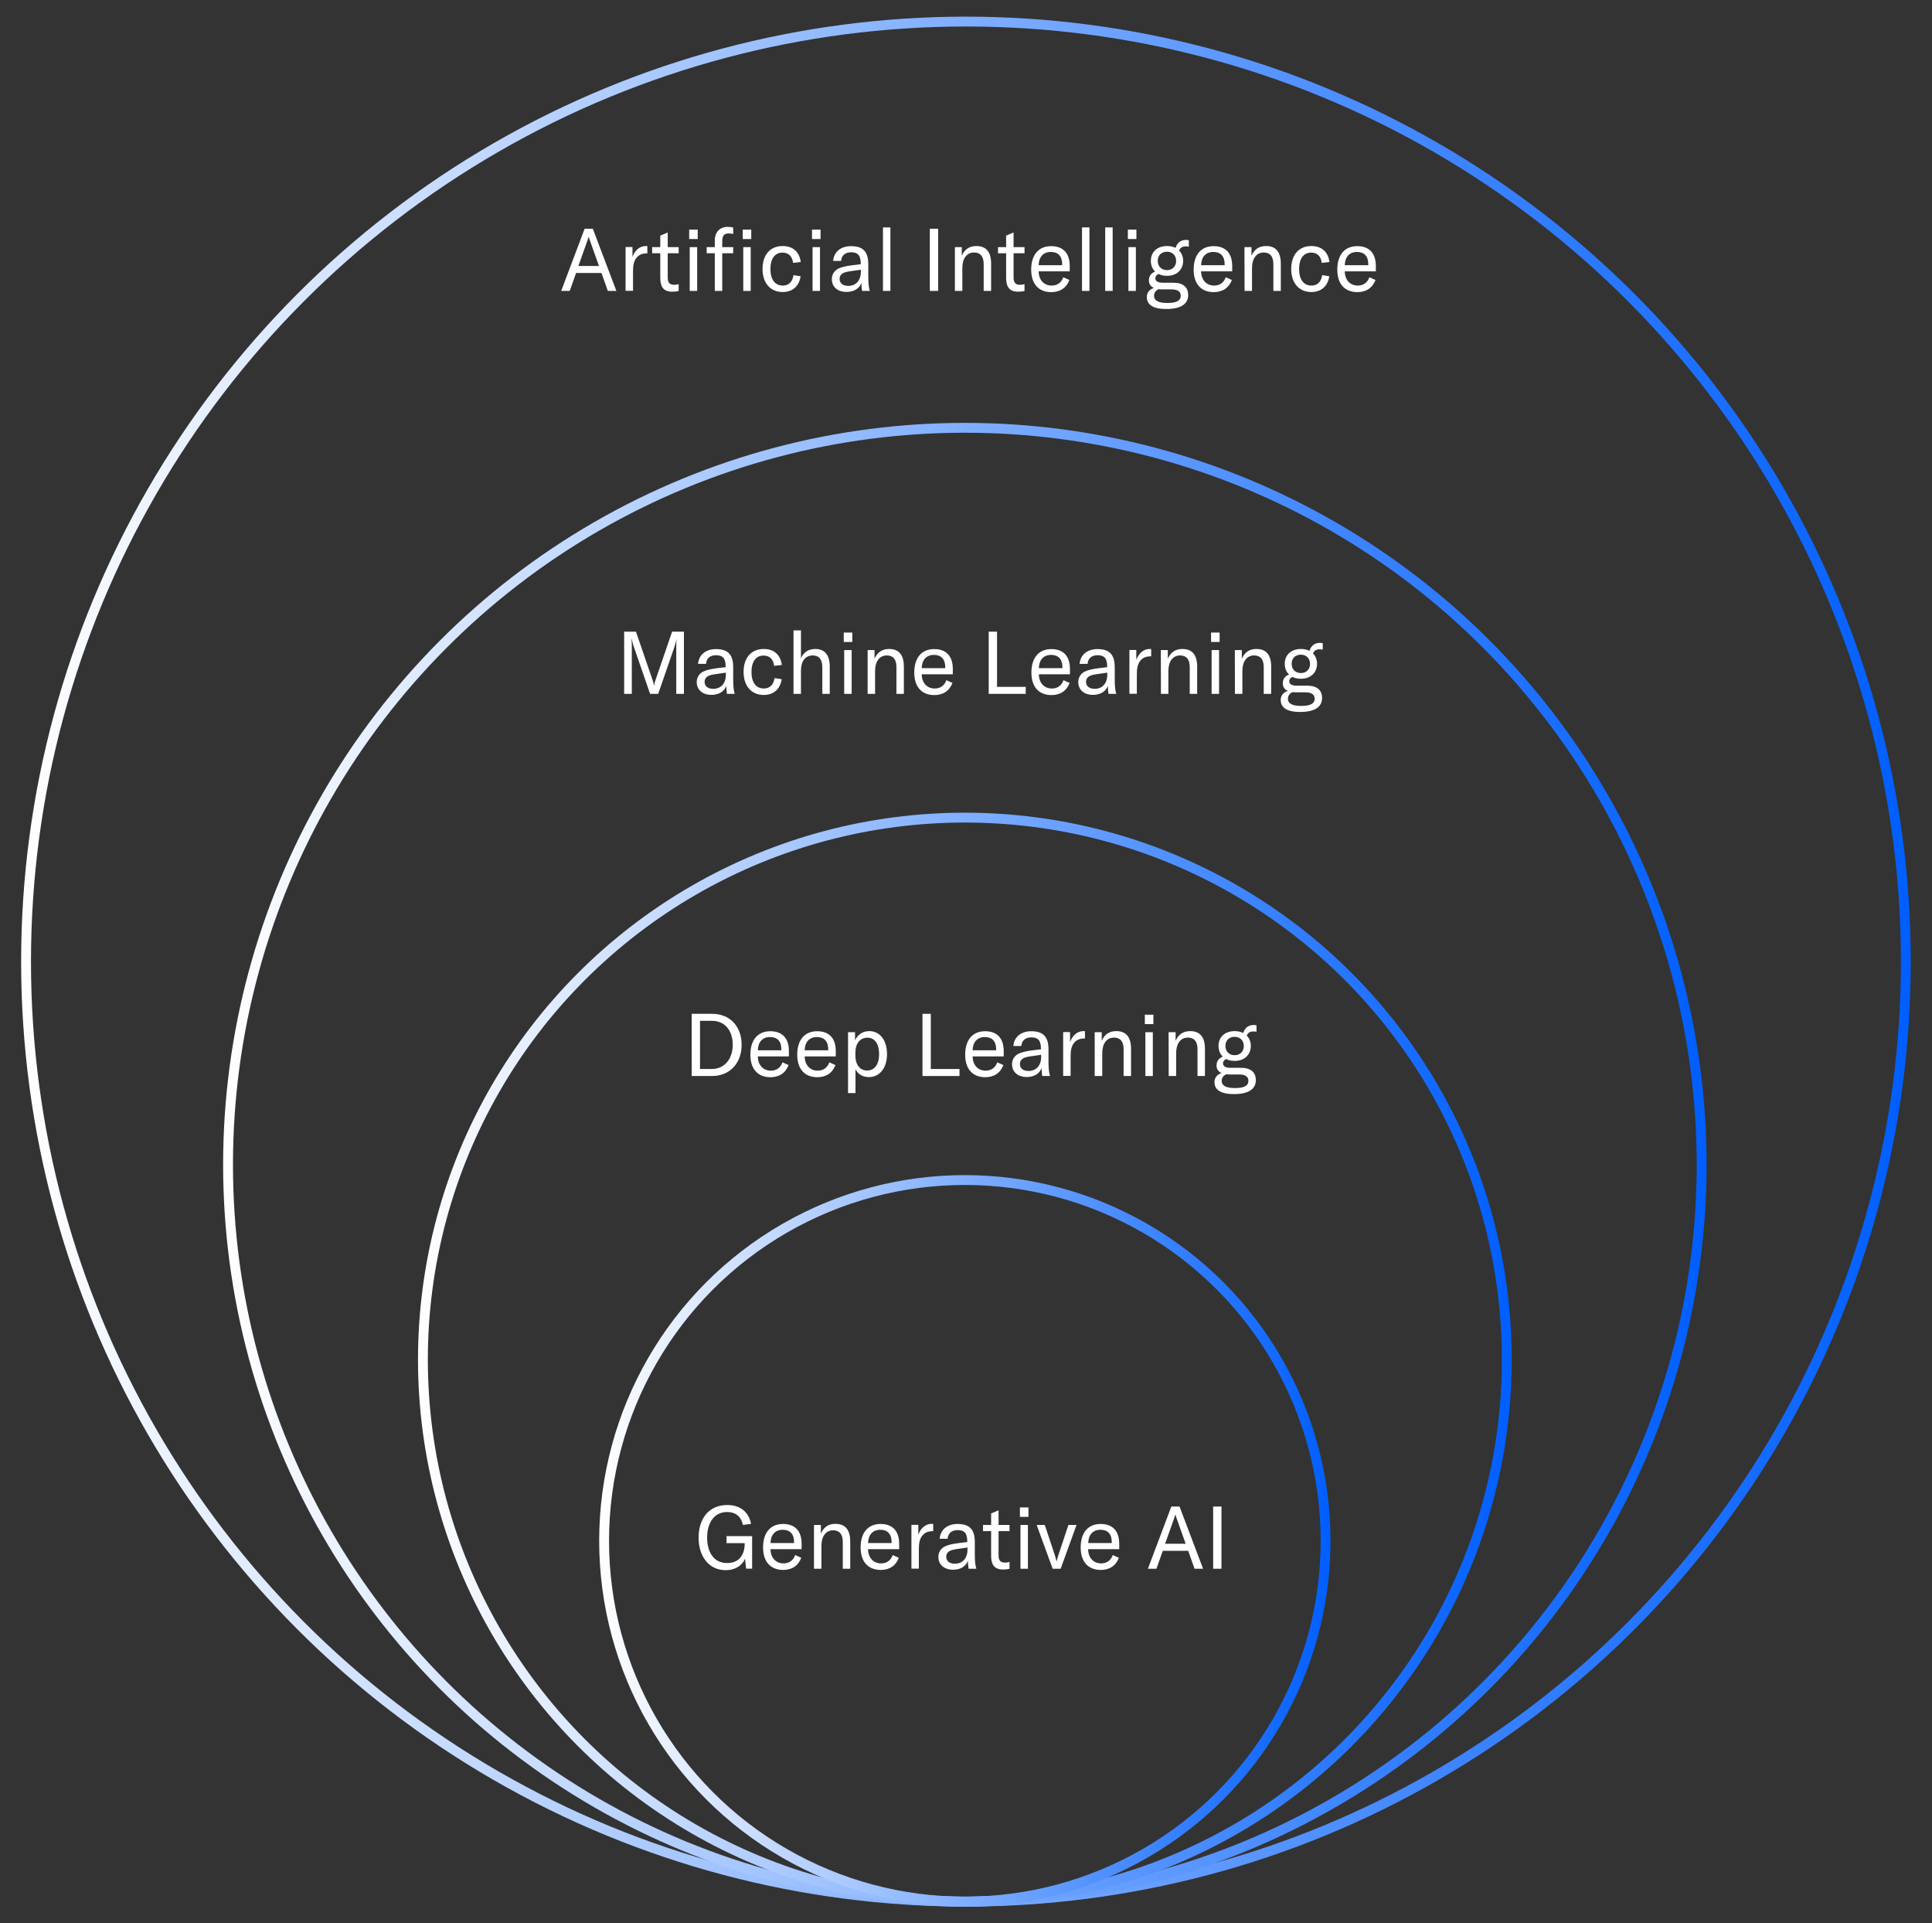 <?xml version="1.0" encoding="utf-8"?>
<!-- Generator: Adobe Illustrator 28.2.0, SVG Export Plug-In . SVG Version: 6.00 Build 0)  -->
<svg version="1.1" id="Layer_1" xmlns="http://www.w3.org/2000/svg" xmlns:xlink="http://www.w3.org/1999/xlink" x="0px" y="0px"
	 viewBox="0 0 1764.7 1756.4" style="enable-background:new 0 0 1764.7 1756.4;" xml:space="preserve">
<rect x="0" y="0" width="1764.7" height="1756.4" fill="#333333" stroke="none"/>
<style type="text/css">
	.st0{fill:none;stroke:url(#SVGID_1_);stroke-width:9;stroke-miterlimit:10;}
	.st1{fill:none;stroke:url(#SVGID_00000052093767973110666750000012746696614578083997_);stroke-width:9;stroke-miterlimit:10;}
	.st2{fill:none;stroke:url(#SVGID_00000044135451126923006170000016750105152536705425_);stroke-width:9;stroke-miterlimit:10;}
	.st3{fill:none;stroke:url(#SVGID_00000135656075364084279580000018366609685258953350_);stroke-width:9;stroke-miterlimit:10;}
	.st4{fill:none;}
	.st5{enable-background:new    ;}
	.st6{fill:#FFFFFF;}
</style>
<g>
	
		<linearGradient id="SVGID_1_" gradientUnits="userSpaceOnUse" x1="19.342" y1="-80.783" x2="1745.342" y2="-80.783" gradientTransform="matrix(1 0 0 1 0 959)">
		<stop  offset="0" style="stop-color:#FFFFFF"/>
		<stop  offset="1" style="stop-color:#005EFF"/>
	</linearGradient>
	<circle class="st0" cx="882.3" cy="878.2" r="858.5"/>
	
		<linearGradient id="SVGID_00000067210657208145692050000006340133412199622590_" gradientUnits="userSpaceOnUse" x1="203.842" y1="104.717" x2="1558.842" y2="104.717" gradientTransform="matrix(1 0 0 1 0 959)">
		<stop  offset="0" style="stop-color:#FFFFFF"/>
		<stop  offset="1" style="stop-color:#005EFF"/>
	</linearGradient>
	
		<circle style="fill:none;stroke:url(#SVGID_00000067210657208145692050000006340133412199622590_);stroke-width:9;stroke-miterlimit:10;" cx="881.3" cy="1063.7" r="673"/>
	
		<linearGradient id="SVGID_00000162327215004761987840000015960405039436193933_" gradientUnits="userSpaceOnUse" x1="381.842" y1="282.717" x2="1380.842" y2="282.717" gradientTransform="matrix(1 0 0 1 0 959)">
		<stop  offset="0" style="stop-color:#FFFFFF"/>
		<stop  offset="1" style="stop-color:#005EFF"/>
	</linearGradient>
	
		<circle style="fill:none;stroke:url(#SVGID_00000162327215004761987840000015960405039436193933_);stroke-width:9;stroke-miterlimit:10;" cx="881.3" cy="1241.7" r="495"/>
	
		<linearGradient id="SVGID_00000054232897469042018160000005662507192600990119_" gradientUnits="userSpaceOnUse" x1="547.342" y1="448.217" x2="1215.342" y2="448.217" gradientTransform="matrix(1 0 0 1 0 959)">
		<stop  offset="0" style="stop-color:#FFFFFF"/>
		<stop  offset="1" style="stop-color:#005EFF"/>
	</linearGradient>
	
		<circle style="fill:none;stroke:url(#SVGID_00000054232897469042018160000005662507192600990119_);stroke-width:9;stroke-miterlimit:10;" cx="881.3" cy="1407.2" r="329.5"/>
	<rect x="493.1" y="207.7" class="st4" width="786.1" height="108.4"/>
	<g class="st5">
		<path class="st6" d="M534,208.9h7.5l21.5,56.8h-7.8l-5.8-16.4h-23.2l-5.8,16.4h-7.8L534,208.9z M547.1,242.9l-7.9-22.2
			c-0.5-1.3-0.9-2.6-1.4-4.3h-0.2c-0.5,1.7-0.9,3-1.4,4.3l-7.9,22.2H547.1z"/>
		<path class="st6" d="M589.9,224.7c0.5,0,1,0,1.4,0.1v6.6H591c-4.2,0-6.9,1.2-8.8,3.1c-3.8,3.8-4,9.2-4,14v17.1h-6.8v-40h6.3v9.1
			C579.6,229.2,583.8,224.7,589.9,224.7z"/>
		<path class="st6" d="M595.7,225.7h7.4v-10.5l6.8-2.9v13.4h10v5.6h-10v22.2c0,4.6,1.8,6.6,5.8,6.6c1.8,0,2.8-0.2,4.2-0.6v6.2
			c-1.8,0.5-3.4,0.7-5.9,0.7c-8.6,0-10.9-5.3-10.9-12.7v-22.4h-7.4L595.7,225.7L595.7,225.7z"/>
		<path class="st6" d="M629.5,209.7h7.8v8.6h-7.8V209.7z M630,225.7h6.8v40H630V225.7z"/>
		<path class="st6" d="M669.7,231.3h-10v34.4h-6.8v-34.4h-7.4v-5.6h7.4v-6.3c0-7.3,4.6-12.2,11.7-12.2c1.9,0,3.6,0.2,5.1,0.6v5.8
			c-1.4-0.2-3-0.4-4.2-0.4c-4.1,0-5.8,2.2-5.8,7.1v5.4h10V231.3z M678.4,209.7h7.8v8.6h-7.8V209.7z M678.9,225.7h6.8v40h-6.8V225.7z
			"/>
		<path class="st6" d="M696.5,245.7c0-13,7-21,18.4-21c9.4,0,15.4,5.4,16.5,14.6l-7,0.8c-0.7-6.1-4.2-9.4-9.7-9.4
			c-6.9,0-11,5.6-11,15c0,9.6,4.2,15.1,11.3,15.1c5.4,0,8.8-3.3,9.8-9.5l6.5,1c-1.4,9.1-7.4,14.4-16.4,14.4
			C703.7,266.7,696.5,258.5,696.5,245.7z"/>
		<path class="st6" d="M741.7,209.7h7.8v8.6h-7.8V209.7z M742.2,225.7h6.8v40h-6.8V225.7z"/>
		<path class="st6" d="M759.8,254.9c0-4,2-7.4,5.6-9.4c3-1.5,6.9-2.5,13.4-3.3l7.4-0.9v-0.6c0-7.4-2.6-10.3-8.8-10.3
			c-5.4,0-8.8,2.9-9.1,7.9H761c0.6-8.2,7-13.5,16.3-13.5c11,0,15.8,5,15.8,16.6v10.8c0,6.2,0.4,10.4,1.4,13.5h-7.1
			c-0.3-2.1-0.6-4.7-0.6-7.3c-1.8,5.1-6.9,8.2-13.4,8.2C765.1,266.7,759.8,262,759.8,254.9z M774.8,261.1c7,0,11.5-5,11.5-12.8v-2
			l-10.9,1.6c-5.9,0.9-8.5,3-8.5,6.9S770,261.1,774.8,261.1z"/>
		<path class="st6" d="M813.3,265.7h-6.8v-58h6.8V265.7z"/>
		<path class="st6" d="M849.3,265.7v-56.8h7.6v56.8H849.3z"/>
		<path class="st6" d="M872.1,225.7h6.4v7.9c2.6-6,7-8.9,13.4-8.9c8.8,0,13.4,5.4,13.4,16.1v24.9h-6.8v-24.5c0-7-3-10.6-8.8-10.6
			c-6.6,0-10.7,5.4-10.7,14.2v20.9h-6.8v-40H872.1z"/>
		<path class="st6" d="M911.6,225.7h7.4v-10.5l6.8-2.9v13.4h10v5.6h-10v22.2c0,4.6,1.8,6.6,5.8,6.6c1.8,0,2.8-0.2,4.2-0.6v6.2
			c-1.8,0.5-3.4,0.7-5.9,0.7c-8.6,0-10.9-5.3-10.9-12.7v-22.4h-7.4L911.6,225.7L911.6,225.7z"/>
		<path class="st6" d="M941.9,246.2c0-13.4,6.7-21.4,18.2-21.4c10.8,0,17,6.2,17,18.2v4.8h-28.4c0.1,7.8,4.8,13,11.9,13
			c5.1,0,8.9-2.7,10.6-7.6l5.6,2.5c-2.8,7.3-8.6,11.1-16.7,11.1C948.7,266.7,941.9,259.4,941.9,246.2z M970.2,242.2v-0.9
			c0-7.4-3.8-11.2-10.3-11.2c-7,0-11,4.6-11.2,12.1L970.2,242.2L970.2,242.2z"/>
		<path class="st6" d="M995.1,265.7h-6.8v-58h6.8V265.7z"/>
		<path class="st6" d="M1016.3,265.7h-6.8v-58h6.8V265.7z"/>
		<path class="st6" d="M1030.2,209.7h7.8v8.6h-7.8V209.7z M1030.7,225.7h6.8v40h-6.8V225.7z"/>
		<path class="st6" d="M1047.5,271.3c0-3.8,2.2-7,6.5-8.3c-3.4-1.5-4.6-4.1-4.6-7c0-4,2.3-6.7,5.7-8c-2.6-2.5-3.9-5.8-3.9-9.8
			c0-7.8,5.5-13.5,14.8-13.5c3,0,5.6,0.6,7.8,1.7c1.2-4.1,4.2-7.3,9.5-7.3c0.9,0,1.8,0.1,2.6,0.3v5.9c-0.8-0.2-1.8-0.3-2.9-0.3
			c-3,0-5,1.2-6,3.8c2.4,2.4,3.7,5.7,3.7,9.4c0,7.8-5.5,13.7-14.8,13.7c-3,0-5.5-0.6-7.7-1.7c-1.7,0.7-2.9,2.1-2.9,3.9
			c0,2.2,1.7,4.1,6.6,4.1h9.8c9,0,13.6,4.1,13.6,11.3c0,7.5-5.9,12.7-19.8,12.7C1051.4,282.3,1047.5,277,1047.5,271.3z
			 M1066.3,276.7c9.8,0,12.2-3,12.2-6.6c0-3.8-2.8-5.8-8.3-5.8h-8.5c-1.2,0-2.3-0.1-3.4-0.2c-2.9,1.3-4.2,3.6-4.2,6
			C1054.1,275.1,1059.1,276.7,1066.3,276.7z M1065.9,246.7c5.1,0,8.4-3.5,8.4-8.4s-3.3-8.4-8.4-8.4s-8.4,3.4-8.4,8.3
			S1060.7,246.7,1065.9,246.7z"/>
		<path class="st6" d="M1090.3,246.2c0-13.4,6.7-21.4,18.2-21.4c10.8,0,17,6.2,17,18.2v4.8h-28.4c0.1,7.8,4.8,13,11.9,13
			c5.1,0,8.9-2.7,10.6-7.6l5.6,2.5c-2.8,7.3-8.6,11.1-16.7,11.1C1097.1,266.7,1090.3,259.4,1090.3,246.2z M1118.6,242.2v-0.9
			c0-7.4-3.8-11.2-10.3-11.2c-7,0-11,4.6-11.2,12.1L1118.6,242.2L1118.6,242.2z"/>
		<path class="st6" d="M1136.7,225.7h6.4v7.9c2.6-6,7-8.9,13.4-8.9c8.8,0,13.4,5.4,13.4,16.1v24.9h-6.8v-24.5c0-7-3-10.6-8.8-10.6
			c-6.6,0-10.7,5.4-10.7,14.2v20.9h-6.8L1136.7,225.7L1136.7,225.7z"/>
		<path class="st6" d="M1179.4,245.7c0-13,7-21,18.4-21c9.4,0,15.4,5.4,16.5,14.6l-7,0.8c-0.7-6.1-4.2-9.4-9.7-9.4
			c-6.9,0-11,5.6-11,15c0,9.6,4.2,15.1,11.3,15.1c5.4,0,8.8-3.3,9.8-9.5l6.5,1c-1.4,9.1-7.4,14.4-16.4,14.4
			C1186.6,266.7,1179.4,258.5,1179.4,245.7z"/>
		<path class="st6" d="M1221.5,246.2c0-13.4,6.7-21.4,18.2-21.4c10.8,0,17,6.2,17,18.2v4.8h-28.4c0.1,7.8,4.8,13,11.9,13
			c5.1,0,8.9-2.7,10.6-7.6l5.6,2.5c-2.8,7.3-8.6,11.1-16.7,11.1C1228.3,266.7,1221.5,259.4,1221.5,246.2z M1249.8,242.2v-0.9
			c0-7.4-3.8-11.2-10.3-11.2c-7,0-11,4.6-11.2,12.1L1249.8,242.2L1249.8,242.2z"/>
	</g>
	<rect x="493.1" y="575.7" class="st4" width="786.1" height="108.4"/>
	<g class="st5">
		<path class="st6" d="M570.1,576.9h10.8l15,43.7c1,2.8,1.1,3.3,1.4,5.4h0.2c0.3-2.1,0.5-2.6,1.4-5.4l15-43.7h10.8v56.8h-7v-43.8
			c0-2.3,0.1-4.2,0.3-6.1h-0.1c-0.2,1.1-1,4.6-1.7,6.5l-15,43.4h-7.4l-15-43.4c-0.7-1.9-1.5-5.4-1.7-6.5h-0.3
			c0.2,1.8,0.3,3.8,0.3,6.1v43.8h-7L570.1,576.9L570.1,576.9z"/>
		<path class="st6" d="M636.4,622.9c0-4,2-7.4,5.6-9.4c3-1.5,6.9-2.5,13.4-3.3l7.4-0.9v-0.6c0-7.4-2.6-10.3-8.8-10.3
			c-5.4,0-8.8,2.9-9.1,7.9h-7.3c0.6-8.2,7-13.5,16.3-13.5c11,0,15.8,5,15.8,16.6v10.8c0,6.2,0.4,10.4,1.4,13.5H664
			c-0.3-2.1-0.6-4.7-0.6-7.3c-1.8,5.1-6.9,8.2-13.4,8.2C641.8,634.7,636.4,630,636.4,622.9z M651.5,629.1c7,0,11.5-5,11.5-12.8v-2
			l-10.9,1.6c-5.9,0.9-8.5,3-8.5,6.9S646.6,629.1,651.5,629.1z"/>
		<path class="st6" d="M679.2,613.7c0-13,7-21,18.4-21c9.4,0,15.4,5.4,16.5,14.6l-7,0.8c-0.7-6.1-4.2-9.4-9.7-9.4
			c-6.9,0-11,5.6-11,15c0,9.6,4.2,15.1,11.3,15.1c5.4,0,8.8-3.3,9.8-9.5l6.5,1c-1.4,9.1-7.4,14.4-16.4,14.4
			C686.4,634.7,679.2,626.5,679.2,613.7z"/>
		<path class="st6" d="M724.8,575.7h6.8v25.5c2.4-5.6,6.9-8.5,13.1-8.5c8.6,0,13.2,5.5,13.2,16.1v24.9h-6.8v-24.4
			c0-7-3-10.7-8.7-10.7c-6.9,0-10.8,5.2-10.8,14.2v20.9h-6.8V575.7z"/>
		<path class="st6" d="M770.7,577.7h7.8v8.6h-7.8V577.7z M771.1,593.7h6.8v40h-6.8V593.7z"/>
		<path class="st6" d="M792.4,593.7h6.4v7.9c2.6-6,7-8.9,13.4-8.9c8.8,0,13.4,5.4,13.4,16.1v24.9h-6.8v-24.5c0-7-3-10.6-8.8-10.6
			c-6.6,0-10.7,5.4-10.7,14.2v20.9h-6.8v-40H792.4z"/>
		<path class="st6" d="M835.1,614.2c0-13.4,6.7-21.4,18.2-21.4c10.8,0,17,6.2,17,18.2v4.8h-28.4c0.1,7.8,4.8,13,11.9,13
			c5.1,0,8.9-2.7,10.6-7.6l5.6,2.5c-2.8,7.3-8.6,11.1-16.7,11.1C841.9,634.7,835.1,627.4,835.1,614.2z M863.4,610.2v-0.9
			c0-7.4-3.8-11.2-10.3-11.2c-7,0-11,4.6-11.2,12.1L863.4,610.2L863.4,610.2z"/>
		<path class="st6" d="M903.1,576.9h7.6v50.4h26.2v6.4h-33.8V576.9z"/>
		<path class="st6" d="M942.1,614.2c0-13.4,6.7-21.4,18.2-21.4c10.8,0,17,6.2,17,18.2v4.8h-28.4c0.1,7.8,4.8,13,11.9,13
			c5.1,0,8.9-2.7,10.6-7.6l5.6,2.5c-2.8,7.3-8.6,11.1-16.7,11.1C948.9,634.7,942.1,627.4,942.1,614.2z M970.4,610.2v-0.9
			c0-7.4-3.8-11.2-10.3-11.2c-7,0-11,4.6-11.2,12.1L970.4,610.2L970.4,610.2z"/>
		<path class="st6" d="M984.9,622.9c0-4,2-7.4,5.6-9.4c3-1.5,6.9-2.5,13.4-3.3l7.4-0.9v-0.6c0-7.4-2.6-10.3-8.8-10.3
			c-5.4,0-8.8,2.9-9.1,7.9h-7.3c0.6-8.2,7-13.5,16.3-13.5c11,0,15.8,5,15.8,16.6v10.8c0,6.2,0.4,10.4,1.4,13.5h-7.1
			c-0.3-2.1-0.6-4.7-0.6-7.3c-1.8,5.1-6.9,8.2-13.4,8.2C990.3,634.7,984.9,630,984.9,622.9z M999.9,629.1c7,0,11.5-5,11.5-12.8v-2
			l-10.9,1.6c-5.9,0.9-8.5,3-8.5,6.9S995.1,629.1,999.9,629.1z"/>
		<path class="st6" d="M1050.1,592.7c0.5,0,1,0,1.4,0.1v6.6h-0.3c-4.2,0-6.9,1.2-8.8,3.1c-3.8,3.8-4,9.2-4,14v17.1h-6.8v-40h6.3v9.1
			C1039.9,597.2,1044,592.7,1050.1,592.7z"/>
		<path class="st6" d="M1060.3,593.7h6.4v7.9c2.6-6,7-8.9,13.4-8.9c8.8,0,13.4,5.4,13.4,16.1v24.9h-6.8v-24.5c0-7-3-10.6-8.8-10.6
			c-6.6,0-10.7,5.4-10.7,14.2v20.9h-6.8L1060.3,593.7L1060.3,593.7z"/>
		<path class="st6" d="M1106.2,577.7h7.8v8.6h-7.8V577.7z M1106.7,593.7h6.8v40h-6.8V593.7z"/>
		<path class="st6" d="M1127.9,593.7h6.4v7.9c2.6-6,7-8.9,13.4-8.9c8.8,0,13.4,5.4,13.4,16.1v24.9h-6.8v-24.5c0-7-3-10.6-8.8-10.6
			c-6.6,0-10.7,5.4-10.7,14.2v20.9h-6.8L1127.9,593.7L1127.9,593.7z"/>
		<path class="st6" d="M1169.8,639.3c0-3.8,2.2-7,6.5-8.3c-3.4-1.5-4.6-4.1-4.6-7c0-4,2.3-6.7,5.7-8c-2.6-2.5-3.9-5.8-3.9-9.8
			c0-7.8,5.5-13.5,14.8-13.5c3,0,5.6,0.6,7.8,1.7c1.2-4.1,4.2-7.3,9.5-7.3c0.9,0,1.8,0.1,2.6,0.3v5.9c-0.8-0.2-1.8-0.3-2.9-0.3
			c-3,0-5,1.2-6,3.8c2.4,2.4,3.7,5.7,3.7,9.4c0,7.8-5.5,13.7-14.8,13.7c-3,0-5.5-0.6-7.7-1.7c-1.7,0.7-2.9,2.1-2.9,3.9
			c0,2.2,1.7,4.1,6.6,4.1h9.8c9,0,13.6,4.1,13.6,11.3c0,7.5-5.9,12.7-19.8,12.7C1173.7,650.3,1169.8,645,1169.8,639.3z
			 M1188.6,644.7c9.8,0,12.2-3,12.2-6.6c0-3.8-2.8-5.8-8.3-5.8h-8.5c-1.2,0-2.3-0.1-3.4-0.2c-2.9,1.3-4.2,3.6-4.2,6
			C1176.4,643.1,1181.4,644.7,1188.6,644.7z M1188.2,614.7c5.1,0,8.4-3.5,8.4-8.4s-3.3-8.4-8.4-8.4s-8.4,3.4-8.4,8.3
			S1183.1,614.7,1188.2,614.7z"/>
	</g>
	<rect x="493.1" y="924.7" class="st4" width="786.1" height="108.4"/>
	<g class="st5">
		<path class="st6" d="M631.8,925.9h18.6c16.3,0,27,11.4,27,28.3c0,16.6-10.6,28.5-27.1,28.5h-18.5V925.9z M650.1,976.3
			c12.2,0,19.2-9.9,19.2-22.1c0-12.6-6.8-21.9-19-21.9h-10.9v44H650.1z"/>
		<path class="st6" d="M685.4,963.2c0-13.4,6.7-21.4,18.2-21.4c10.8,0,17,6.2,17,18.2v4.8h-28.4c0.1,7.8,4.8,13,11.9,13
			c5.1,0,8.9-2.7,10.6-7.6l5.6,2.5c-2.8,7.3-8.6,11.1-16.7,11.1C692.2,983.7,685.4,976.4,685.4,963.2z M713.7,959.2v-0.9
			c0-7.4-3.8-11.2-10.3-11.2c-7,0-11,4.6-11.2,12.1L713.7,959.2L713.7,959.2z"/>
		<path class="st6" d="M728.2,963.2c0-13.4,6.7-21.4,18.2-21.4c10.8,0,17,6.2,17,18.2v4.8H735c0.1,7.8,4.8,13,11.9,13
			c5.1,0,8.9-2.7,10.6-7.6l5.6,2.5c-2.8,7.3-8.6,11.1-16.7,11.1C735,983.7,728.2,976.4,728.2,963.2z M756.5,959.2v-0.9
			c0-7.4-3.8-11.2-10.3-11.2c-7,0-11,4.6-11.2,12.1L756.5,959.2L756.5,959.2z"/>
		<path class="st6" d="M774.6,942.7h6.4v7.4c2.6-5.5,7.2-8.4,13-8.4c9.7,0,16.2,8.3,16.2,21c0,12.8-6.9,21-16.6,21
			c-6.2,0-10.5-3.4-12.2-7.3v21.9h-6.8L774.6,942.7L774.6,942.7z M792,977.7c6.8,0,11-5.6,11-15s-4-15-10.7-15s-11,5.3-11,13.9v1.9
			C781.2,972.2,785.4,977.7,792,977.7z"/>
		<path class="st6" d="M842.6,925.9h7.6v50.4h26.2v6.4h-33.8V925.9z"/>
		<path class="st6" d="M881.6,963.2c0-13.4,6.7-21.4,18.2-21.4c10.8,0,17,6.2,17,18.2v4.8h-28.4c0.1,7.8,4.8,13,11.9,13
			c5.1,0,8.9-2.7,10.6-7.6l5.6,2.5c-2.8,7.3-8.6,11.1-16.7,11.1C888.4,983.7,881.6,976.4,881.6,963.2z M909.9,959.2v-0.9
			c0-7.4-3.8-11.2-10.3-11.2c-7,0-11,4.6-11.2,12.1L909.9,959.2L909.9,959.2z"/>
		<path class="st6" d="M924.4,971.9c0-4,2-7.4,5.6-9.4c3-1.5,6.9-2.5,13.4-3.3l7.4-0.9v-0.6c0-7.4-2.6-10.3-8.8-10.3
			c-5.4,0-8.8,2.9-9.1,7.9h-7.3c0.6-8.2,7-13.5,16.3-13.5c11,0,15.8,5,15.8,16.6v10.8c0,6.2,0.4,10.4,1.4,13.5H952
			c-0.3-2.1-0.6-4.7-0.6-7.3c-1.8,5.1-6.9,8.2-13.4,8.2C929.8,983.7,924.4,979,924.4,971.9z M939.5,978.1c7,0,11.5-5,11.5-12.8v-2
			l-10.9,1.6c-5.9,0.9-8.5,3-8.5,6.9S934.6,978.1,939.5,978.1z"/>
		<path class="st6" d="M989.6,941.7c0.5,0,1,0,1.4,0.1v6.6h-0.3c-4.2,0-6.9,1.2-8.8,3.1c-3.8,3.8-4,9.2-4,14v17.1h-6.8v-40h6.3v9.1
			C979.4,946.2,983.5,941.7,989.6,941.7z"/>
		<path class="st6" d="M999.9,942.7h6.4v7.9c2.6-6,7-8.9,13.4-8.9c8.8,0,13.4,5.4,13.4,16.1v24.9h-6.8v-24.5c0-7-3-10.6-8.8-10.6
			c-6.6,0-10.7,5.4-10.7,14.2v20.9h-6.9V942.7z"/>
		<path class="st6" d="M1045.7,926.7h7.8v8.6h-7.8V926.7z M1046.2,942.7h6.8v40h-6.8V942.7z"/>
		<path class="st6" d="M1067.4,942.7h6.4v7.9c2.6-6,7-8.9,13.4-8.9c8.8,0,13.4,5.4,13.4,16.1v24.9h-6.8v-24.5c0-7-3-10.6-8.8-10.6
			c-6.6,0-10.7,5.4-10.7,14.2v20.9h-6.8L1067.4,942.7L1067.4,942.7z"/>
		<path class="st6" d="M1109.3,988.3c0-3.8,2.2-7,6.5-8.3c-3.4-1.5-4.6-4.1-4.6-7c0-4,2.3-6.7,5.7-8c-2.6-2.5-3.9-5.8-3.9-9.8
			c0-7.8,5.5-13.5,14.8-13.5c3,0,5.6,0.6,7.8,1.7c1.2-4.1,4.2-7.3,9.5-7.3c0.9,0,1.8,0.1,2.6,0.3v5.9c-0.8-0.2-1.8-0.3-2.9-0.3
			c-3,0-5,1.2-6,3.8c2.4,2.4,3.7,5.7,3.7,9.4c0,7.8-5.5,13.7-14.8,13.7c-3,0-5.5-0.6-7.7-1.7c-1.7,0.7-2.9,2.1-2.9,3.9
			c0,2.2,1.7,4.1,6.6,4.1h9.8c9,0,13.6,4.1,13.6,11.3c0,7.5-5.9,12.7-19.8,12.7C1113.2,999.3,1109.3,994,1109.3,988.3z
			 M1128.1,993.7c9.8,0,12.2-3,12.2-6.6c0-3.8-2.8-5.8-8.3-5.8h-8.5c-1.2,0-2.3-0.1-3.4-0.2c-2.9,1.3-4.2,3.6-4.2,6
			C1115.9,992.1,1120.9,993.7,1128.1,993.7z M1127.7,963.7c5.1,0,8.4-3.5,8.4-8.4s-3.3-8.4-8.4-8.4s-8.4,3.4-8.4,8.3
			S1122.6,963.7,1127.7,963.7z"/>
	</g>
	<rect x="486.1" y="1374.7" class="st4" width="786.1" height="108.4"/>
	<g class="st5">
		<path class="st6" d="M638.1,1404.3c0-17.4,9.4-29.8,26.2-29.8c15.7,0,20.7,10.9,21.7,17.2l-7.5,1c-0.8-4.8-4.2-11.8-14.4-11.8
			c-11.6,0-18.2,9.6-18.2,23.4c0,13,5.9,23.2,18.2,23.2c14,0,16.1-11.8,16.1-17.2v-1h-16.6v-6.4H687v29.7h-5.5l-1-9.1
			c-2.5,6.2-9,10.5-17.4,10.5C647.5,1434.1,638.1,1421.4,638.1,1404.3z"/>
		<path class="st6" d="M697,1413.2c0-13.4,6.7-21.4,18.2-21.4c10.8,0,17,6.2,17,18.2v4.8h-28.4c0.1,7.8,4.8,13,11.9,13
			c5.1,0,8.9-2.7,10.6-7.6l5.6,2.5c-2.8,7.3-8.6,11.1-16.7,11.1C703.8,1433.6,697,1426.4,697,1413.2z M725.3,1409.2v-0.9
			c0-7.4-3.8-11.2-10.3-11.2c-7,0-11,4.6-11.2,12.1H725.3z"/>
		<path class="st6" d="M743.4,1392.7h6.4v7.9c2.6-6,7-8.9,13.4-8.9c8.8,0,13.4,5.4,13.4,16.1v24.9h-6.8v-24.5c0-7-3-10.6-8.8-10.6
			c-6.6,0-10.7,5.4-10.7,14.2v20.9h-6.8v-40H743.4z"/>
		<path class="st6" d="M786.1,1413.2c0-13.4,6.7-21.4,18.2-21.4c10.8,0,17,6.2,17,18.2v4.8h-28.4c0.1,7.8,4.8,13,11.9,13
			c5.1,0,8.9-2.7,10.6-7.6l5.6,2.5c-2.8,7.3-8.6,11.1-16.7,11.1C792.9,1433.6,786.1,1426.4,786.1,1413.2z M814.4,1409.2v-0.9
			c0-7.4-3.8-11.2-10.3-11.2c-7,0-11,4.6-11.2,12.1H814.4z"/>
		<path class="st6" d="M851,1391.7c0.5,0,1,0,1.4,0.1v6.6h-0.3c-4.2,0-6.9,1.2-8.8,3.1c-3.8,3.8-4,9.2-4,14v17.1h-6.8v-40h6.3v9.1
			C840.7,1396.2,844.9,1391.7,851,1391.7z"/>
		<path class="st6" d="M857.1,1421.9c0-4,2-7.4,5.6-9.4c3-1.5,6.9-2.5,13.4-3.3l7.4-0.9v-0.6c0-7.4-2.6-10.3-8.8-10.3
			c-5.4,0-8.8,2.9-9.1,7.9h-7.3c0.6-8.2,7-13.5,16.3-13.5c11,0,15.8,5,15.8,16.6v10.8c0,6.2,0.4,10.4,1.4,13.5h-7.1
			c-0.3-2.1-0.6-4.7-0.6-7.3c-1.8,5.1-6.9,8.2-13.4,8.2C862.5,1433.6,857.1,1429,857.1,1421.9z M872.2,1428.1c7,0,11.5-5,11.5-12.8
			v-2l-10.9,1.6c-5.9,0.9-8.5,3-8.5,6.9S867.3,1428.1,872.2,1428.1z"/>
		<path class="st6" d="M897.9,1392.7h7.4v-10.5l6.8-2.9v13.4h10v5.6h-10v22.2c0,4.6,1.8,6.6,5.8,6.6c1.8,0,2.8-0.2,4.2-0.6v6.2
			c-1.8,0.5-3.4,0.7-5.9,0.7c-8.6,0-10.9-5.3-10.9-12.7v-22.4h-7.4V1392.7z"/>
		<path class="st6" d="M931.6,1376.7h7.8v8.6h-7.8V1376.7z M932.1,1392.7h6.8v40h-6.8V1392.7z"/>
		<path class="st6" d="M946.9,1392.7h7.4l9,27c0.7,2.2,1.3,4.2,1.7,6.1h0.2c0.4-1.8,1-3.9,1.7-6.1l9-27h7.4l-14.5,40h-7.3
			L946.9,1392.7z"/>
		<path class="st6" d="M987.1,1413.2c0-13.4,6.7-21.4,18.2-21.4c10.8,0,17,6.2,17,18.2v4.8h-28.4c0.1,7.8,4.8,13,11.9,13
			c5.1,0,8.9-2.7,10.6-7.6l5.6,2.5c-2.8,7.3-8.6,11.1-16.7,11.1C993.9,1433.6,987.1,1426.4,987.1,1413.2z M1015.5,1409.2v-0.9
			c0-7.4-3.8-11.2-10.3-11.2c-7,0-11,4.6-11.2,12.1H1015.5z"/>
		<path class="st6" d="M1069.9,1375.9h7.5l21.5,56.8h-7.8l-5.8-16.4h-23.2l-5.8,16.4h-7.8L1069.9,1375.9z M1083,1409.9l-7.9-22.2
			c-0.5-1.3-0.9-2.6-1.4-4.3h-0.2c-0.5,1.7-0.9,3-1.4,4.3l-7.9,22.2H1083z"/>
		<path class="st6" d="M1108.1,1432.7v-56.8h7.6v56.8H1108.1z"/>
	</g>
</g>
</svg>

